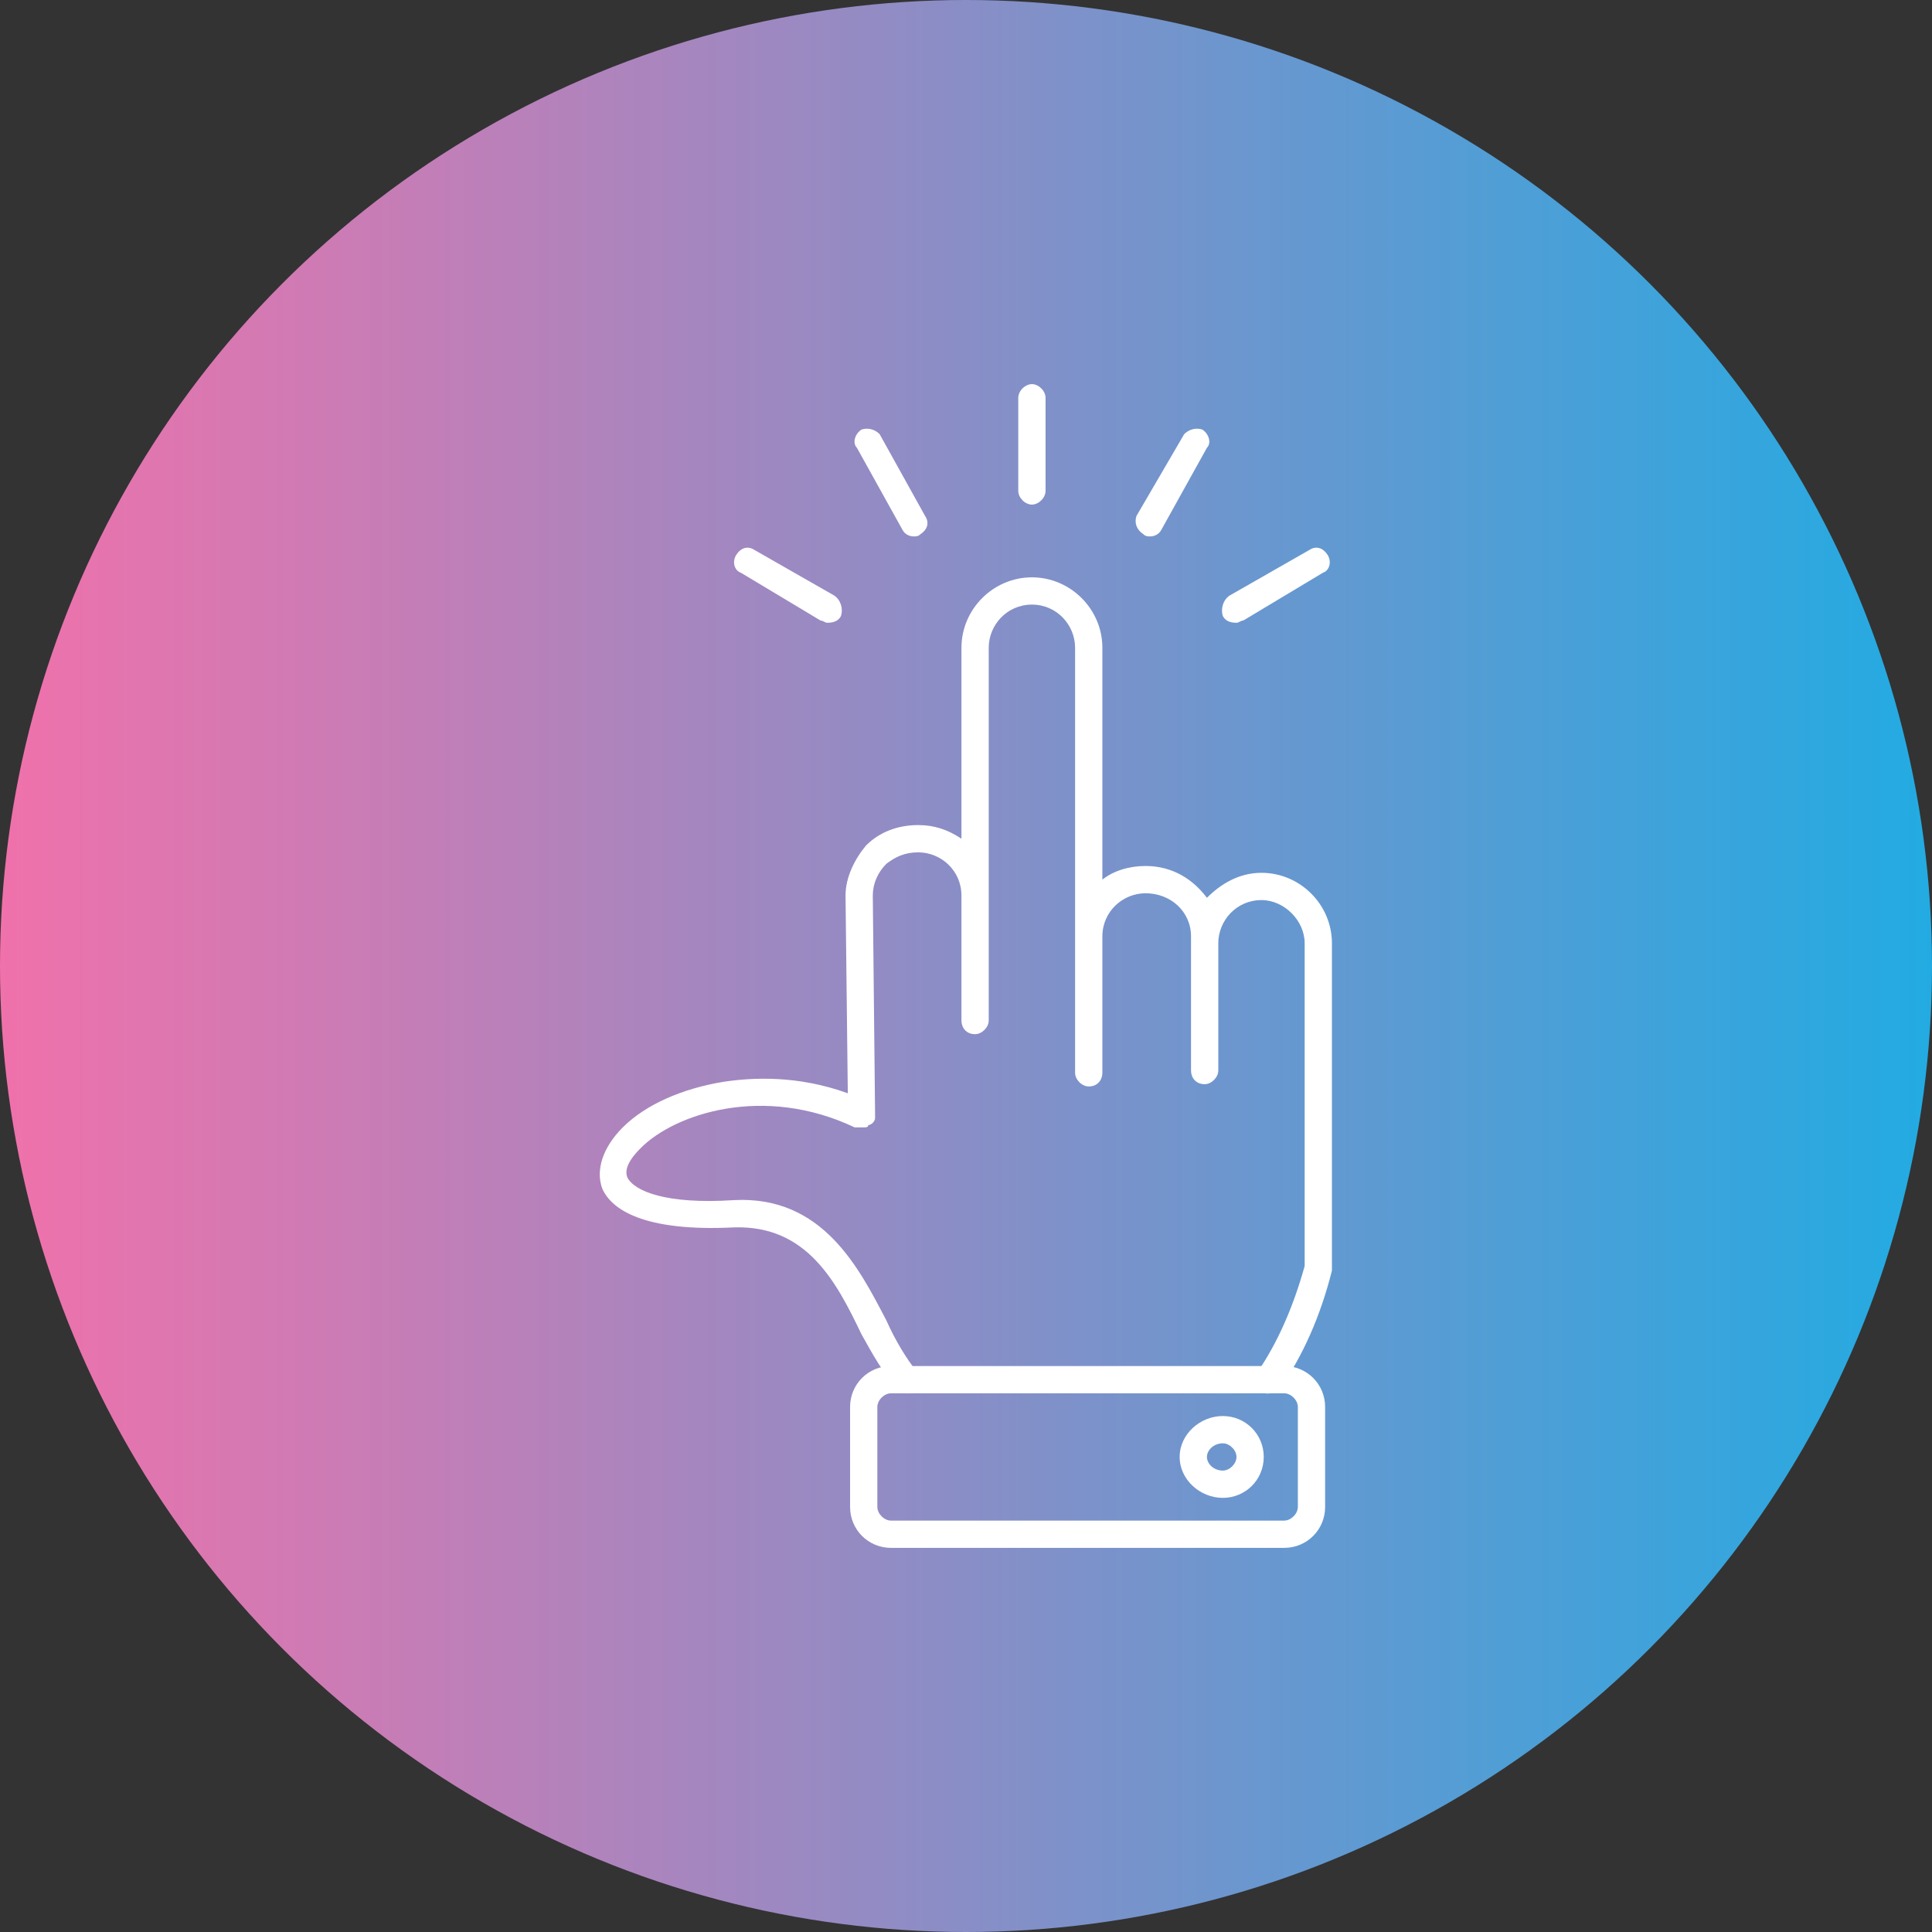 <?xml version="1.0" encoding="UTF-8"?>
<!DOCTYPE svg PUBLIC '-//W3C//DTD SVG 1.0//EN'
          'http://www.w3.org/TR/2001/REC-SVG-20010904/DTD/svg10.dtd'>
<svg clip-rule="evenodd" fill-rule="evenodd" height="850.0" image-rendering="optimizeQuality" preserveAspectRatio="xMidYMid meet" shape-rendering="geometricPrecision" text-rendering="geometricPrecision" version="1.0" viewBox="0.0 0.0 850.0 850.0" width="850.0" xmlns="http://www.w3.org/2000/svg" xmlns:xlink="http://www.w3.org/1999/xlink" zoomAndPan="magnify"
><rect x="0.0" y="0.0" width="850.0" height="850.0" fill="#333333" stroke="none"/><defs
  ><linearGradient gradientUnits="userSpaceOnUse" id="a" x1="-.001" x2="850.001" xlink:actuate="onLoad" xlink:show="other" xlink:type="simple" y1="425" y2="425"
    ><stop offset="0" stop-color="#f071ab"
      /><stop offset="1" stop-color="#22abe2"
    /></linearGradient
  ></defs
  ><g
  ><circle cx="425" cy="425" fill="url(#a)" r="425"
    /><g
    ><g
      ><g id="change1_6"
        ><path d="M399 613c-2,0 -3,0 -4,-2 -6,-6 -11,-15 -16,-24 -11,-23 -24,-48 -56,-47 -40,2 -54,-8 -58,-17 -3,-8 0,-18 9,-27 10,-10 26,-17 44,-20 13,-2 33,-3 55,5l-1 -87c0,-8 4,-16 9,-22 6,-6 14,-9 23,-9 7,0 13,2 19,6l0 -84c0,-17 14,-31 31,-31 17,0 31,14 31,31l0 102c5,-4 12,-6 19,-6 12,0 21,6 27,14 6,-6 14,-11 24,-11 17,0 31,14 31,31l0 143c0,0 0,1 0,1 -5,20 -13,38 -23,52 -2,2 -6,3 -9,1 -2,-2 -3,-6 -1,-8 9,-13 16,-29 21,-47l0 -142c0,-10 -9,-19 -19,-19 -11,0 -19,9 -19,19l0 56c0,3 -3,6 -6,6 -4,0 -6,-3 -6,-6l0 -56c0,0 0,-1 0,-2 0,0 0,-1 0,-1 0,-11 -9,-19 -20,-19 -10,0 -19,8 -19,19l0 60c0,3 -2,6 -6,6 -3,0 -6,-3 -6,-6l0 -187c0,-10 -8,-19 -19,-19 -11,0 -19,9 -19,19l0 164c0,3 -3,6 -6,6 -4,0 -6,-3 -6,-6l0 -55c0,-11 -9,-19 -19,-19 -6,0 -10,2 -14,5 -4,4 -6,9 -6,14l1 96c0,1 0,1 0,2 0,0 0,1 -1,2 0,0 -1,1 -2,1 0,1 -1,1 -2,1 -1,0 -1,0 -2,0 -1,0 -1,0 -2,0 -40,-19 -79,-6 -94,9 -2,2 -8,8 -6,13 3,6 17,12 47,10 39,-2 55,30 67,53 4,9 9,17 13,22 3,3 2,6 0,9 -1,1 -3,1 -4,1z" fill="#fff"
        /></g
        ><g id="change1_2"
        ><path d="M565 681l-173 0c-10,0 -18,-8 -18,-18l0 -44c0,-10 8,-18 18,-18l173 0c10,0 18,8 18,18l0 44c0,10 -8,18 -18,18zm-173 -68c-3,0 -6,3 -6,6l0 44c0,3 3,6 6,6l173 0c3,0 6,-3 6,-6l0 -44c0,-3 -3,-6 -6,-6l-173 0z" fill="#fff"
        /></g
        ><g id="change1_1"
        ><path d="M538 659c-10,0 -19,-8 -19,-18 0,-10 9,-18 19,-18 10,0 18,8 18,18 0,10 -8,18 -18,18zm0 -24c-4,0 -7,3 -7,6 0,3 3,6 7,6 3,0 6,-3 6,-6 0,-3 -3,-6 -6,-6z" fill="#fff"
        /></g
        ><g id="change1_4"
        ><path d="M454 222c-3,0 -6,-3 -6,-6l0 -41c0,-3 3,-6 6,-6 3,0 6,3 6,6l0 41c0,3 -3,6 -6,6z" fill="#fff"
        /></g
        ><g id="change1_3"
        ><path d="M506 236c-1,0 -2,0 -3,-1 -3,-2 -4,-5 -3,-8l21 -36c2,-2 5,-3 8,-2 3,2 4,6 2,8l-20 36c-1,2 -3,3 -5,3z" fill="#fff"
        /></g
        ><g id="change1_7"
        ><path d="M544 274c-3,0 -5,-1 -6,-3 -1,-3 0,-7 3,-9l35 -20c3,-2 6,-1 8,2 2,3 1,7 -2,8l-35 21c-1,0 -2,1 -3,1z" fill="#fff"
        /></g
        ><g id="change1_5"
        ><path d="M364 274c-1,0 -2,-1 -3,-1l-35 -21c-3,-1 -4,-5 -2,-8 2,-3 5,-4 8,-2l35 20c3,2 4,6 3,9 -1,2 -3,3 -6,3z" fill="#fff"
        /></g
        ><g id="change1_8"
        ><path d="M402 236c-2,0 -4,-1 -5,-3l-20 -36c-2,-2 -1,-6 2,-8 3,-1 6,0 8,2l20 36c2,3 1,6 -2,8 -1,1 -2,1 -3,1z" fill="#fff"
        /></g
      ></g
    ></g
  ></g
></svg
>
